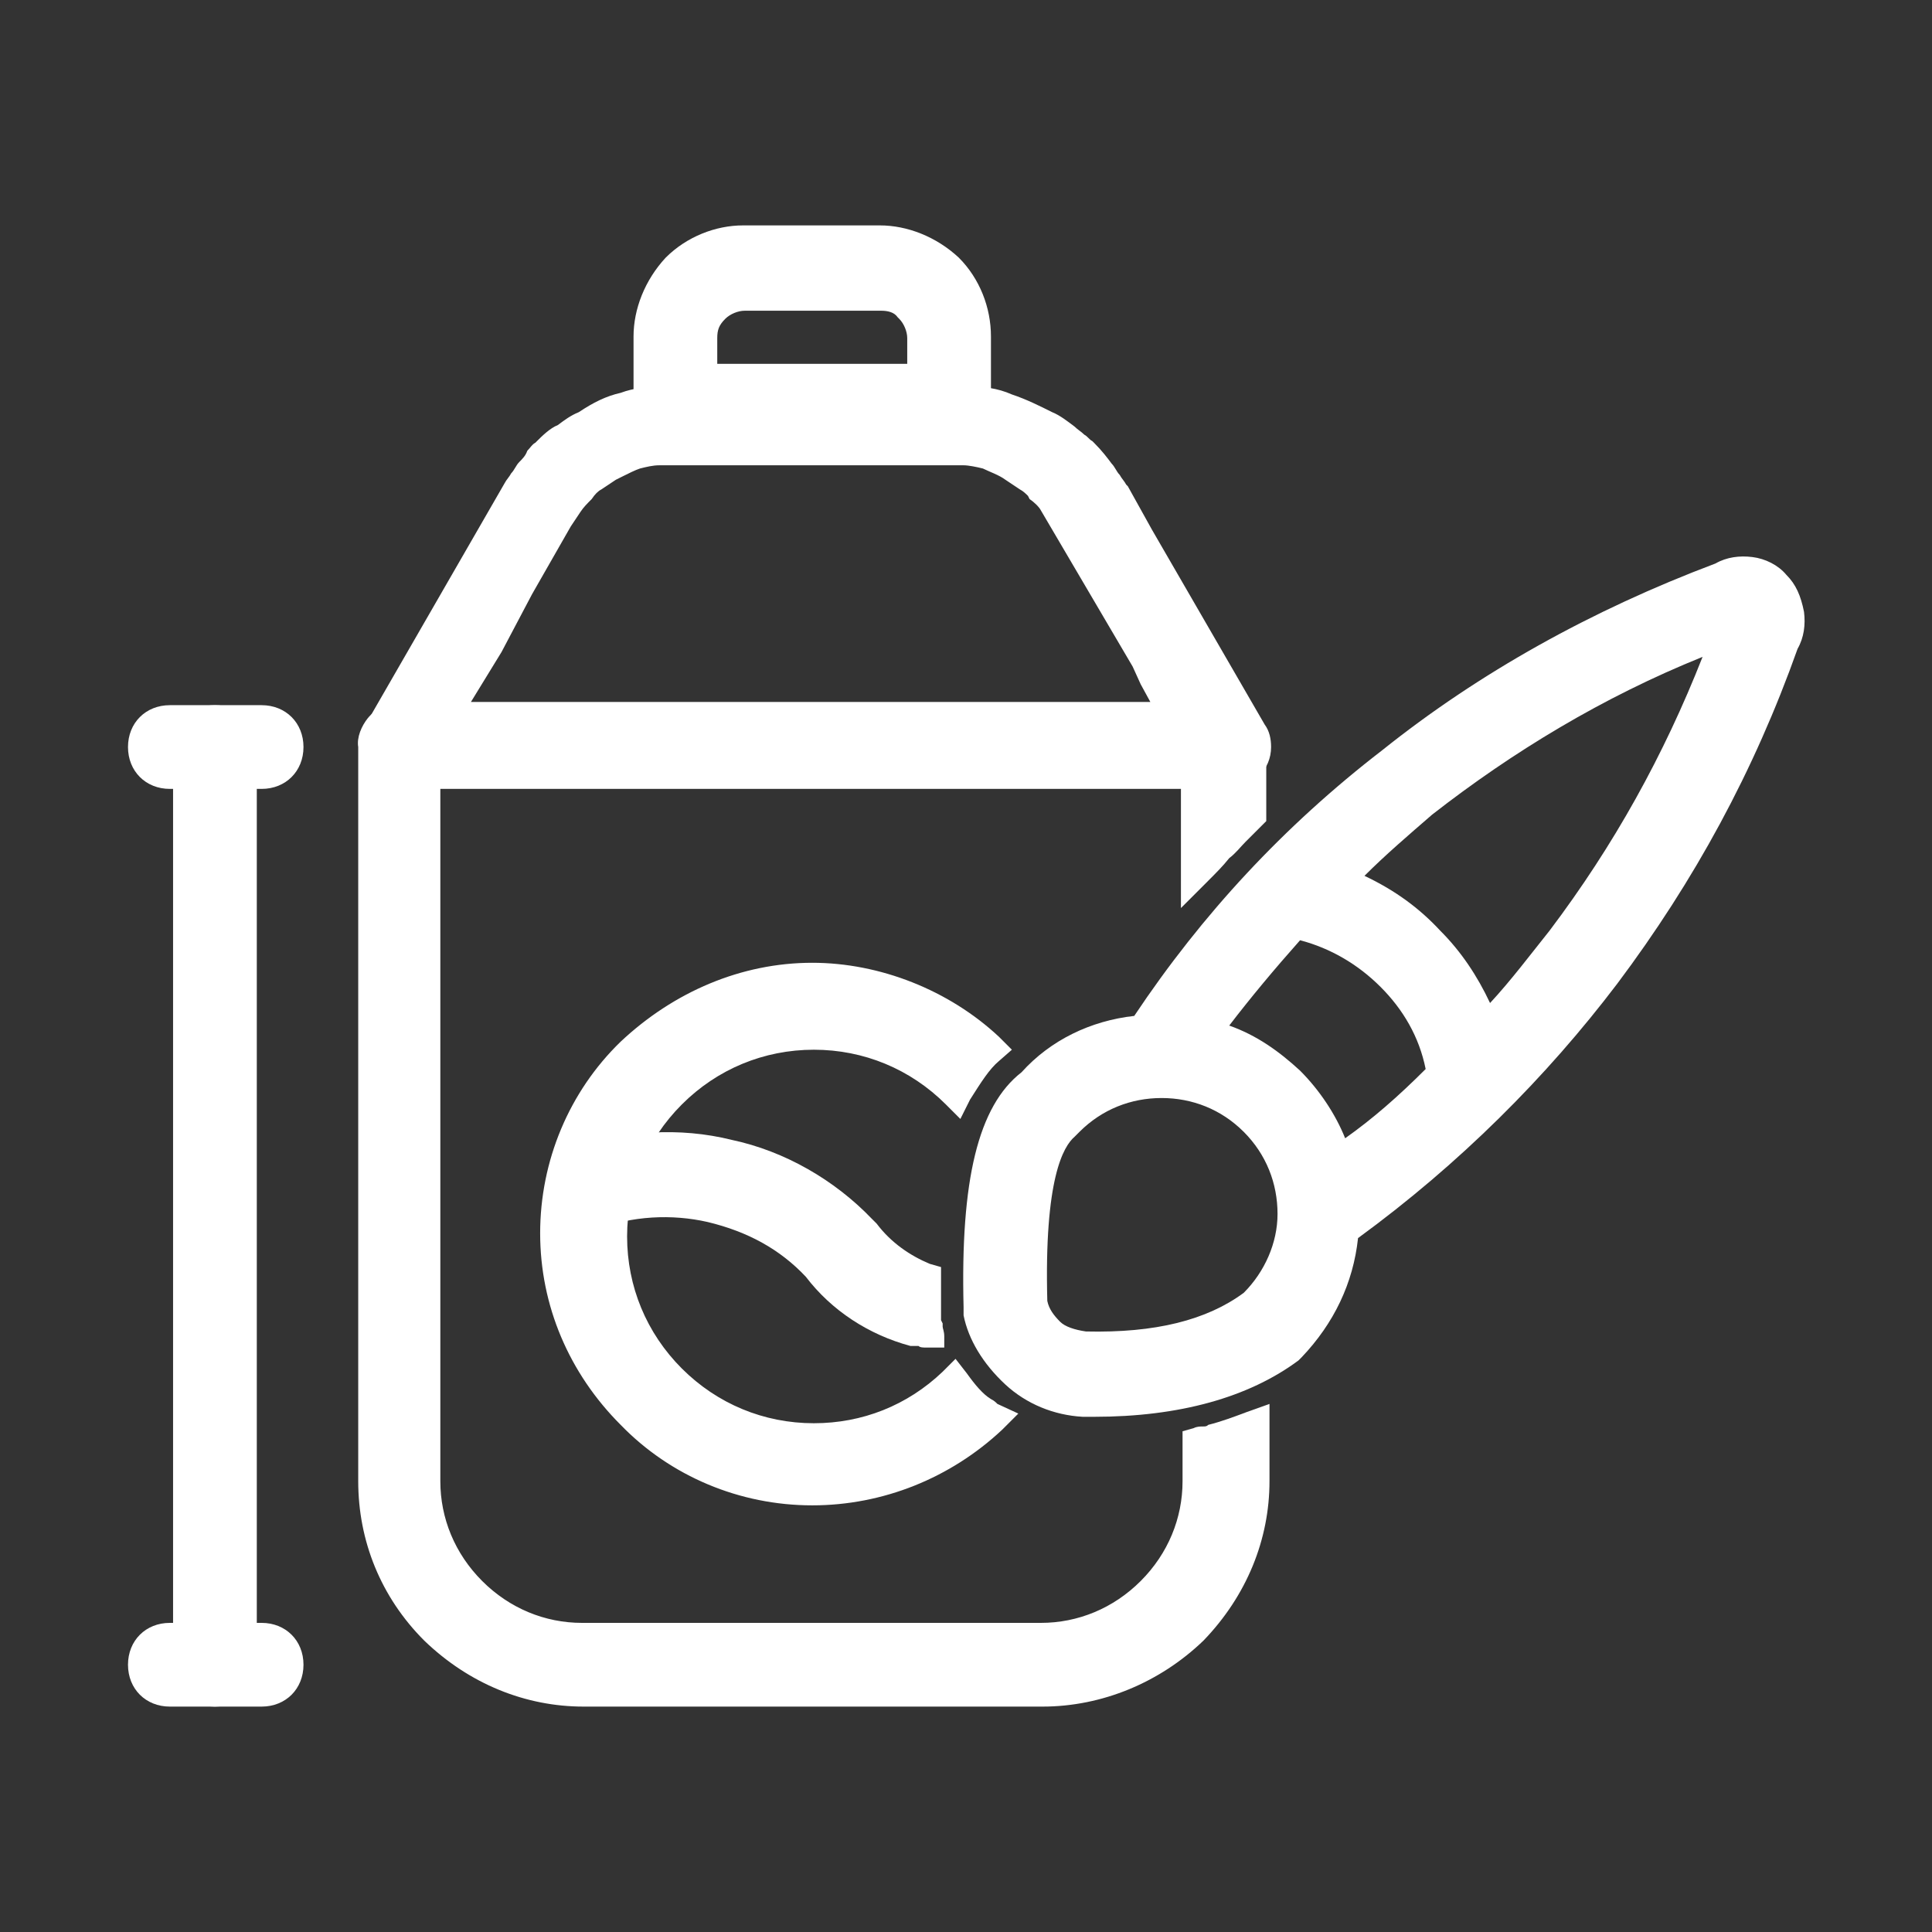 <svg xmlns="http://www.w3.org/2000/svg" xmlns:xlink="http://www.w3.org/1999/xlink" id="Layer_1" x="0px" y="0px" viewBox="0 0 240 240" style="enable-background:new 0 0 240 240;" xml:space="preserve"><rect x="0" y="0" width="240" height="240" fill="#333333" stroke="none"/><style type="text/css">	.st0{fill:#FFFFFF;}</style><g>	<g>		<path class="st0" d="M49.7,89.6h102.4c1.8,0,3.2,1.4,3.2,3.2v8.6c-1.4,1.4-2.6,2.8-4,4.2c-0.8,1-1.6,1.8-2.6,2.8V96h-96v88   c0,5.4,2.2,10.2,5.8,13.8c3.6,3.6,8.4,5.8,13.8,5.8h57c5.4,0,10.2-2.2,13.8-5.8s5.8-8.4,5.8-13.8v-4.8c0.6-0.2,1.2-0.2,1.8-0.4   c1.6-0.4,3.2-1,4.8-1.6v6.8c0,7.2-3,13.6-7.6,18.4c-4.8,4.8-11.2,7.6-18.4,7.6h-57c-7.2,0-13.6-3-18.4-7.6   c-4.8-4.8-7.6-11.2-7.6-18.4V92.8C46.3,91,47.9,89.6,49.7,89.6L49.7,89.6z"></path>		<path class="st0" d="M129.5,212h-57c-7.2,0-14.2-2.8-19.8-8.2c-5.4-5.4-8.2-12.4-8.2-19.8V92.8c-0.2-1.2,0.4-2.6,1.2-3.6   c1-1.2,2.4-1.8,4-1.8h102.4c3,0,5.2,2.2,5.2,5.2v9.4l-0.6,0.6c-0.6,0.6-1.4,1.4-2,2s-1.2,1.4-2,2c-0.8,1-1.6,1.8-2.6,2.8l-3.4,3.4   V98h-92v86c0,4.6,1.8,9,5.2,12.4c3.4,3.4,7.8,5.2,12.4,5.2h57c4.6,0,9-1.8,12.4-5.2s5.2-7.8,5.2-12.4v-6.2l1.4-0.4   c0.4-0.2,0.8-0.2,1.2-0.2c0.2,0,0.4,0,0.6-0.2c1.6-0.4,3.2-1,4.8-1.6l2.8-1v9.6c0,7.2-2.8,14.2-8.2,19.8   C144.1,209,136.9,212,129.5,212z M49.7,91.6c-0.4,0-0.8,0.2-1,0.4c-0.2,0.2-0.2,0.4-0.2,0.6v0.2V184c0,6.6,2.4,12.4,7,17   c4.8,4.6,10.8,7,17,7h57c6.6,0,12.4-2.4,17-7c4.6-4.8,7-10.8,7-17v-4c-0.8,0.2-1.6,0.4-2.4,0.6h-0.2v3.4c0,5.6-2.2,11-6.4,15.2   s-9.6,6.4-15.2,6.4h-57c-5.6,0-11-2.2-15.2-6.4s-6.4-9.6-6.4-15.2V94h100v9.4c0.4-0.4,0.8-0.8,1.2-1.2c0.4-0.6,1-1,1.4-1.6v-7.8   c0-0.6-0.6-1.2-1.2-1.2C152.1,91.6,49.7,91.6,49.7,91.6z"></path>	</g>	<g>		<path class="st0" d="M55.3,89.2h20h25.6h25.6h20l-0.2-0.2l-2.8-4.8l-1-2.2l-3.4-5.8l-3.8-6.6l-3.2-5.4c-0.4-0.6-0.8-1.2-1.2-1.8   s-1-1.2-1.6-1.8c-0.4-0.6-1-1-1.6-1.4s-1.2-0.8-1.8-1.2c-1-0.6-2.2-1.2-3.4-1.6c-1-0.2-2-0.4-3-0.4h-9.4h-9.4h-9.4h-9.4   c-1,0-2,0.2-3,0.4c-1.2,0.4-2.2,1-3.4,1.6c-0.6,0.4-1.2,0.8-1.8,1.2c-0.6,0.4-1,0.8-1.6,1.4c-0.6,0.6-1,1-1.6,1.8   c-0.4,0.6-0.8,1.2-1.2,1.8l-3.2,5.4l-1.8,3.2l-1.8,3.4l-2,3.8l-2.4,4l-2.8,4.8V89.2z M75.3,95.8H49.7l0,0c-0.6,0-1.2-0.2-1.6-0.4   c-1.6-0.8-2-2.8-1.2-4.4l3-5.2l2.8-4.8l2.4-4l2.2-3.8l2-3.4l1.8-3.2l3.2-5.4c0.6-0.8,1.2-1.8,1.8-2.6c0.6-0.8,1.4-1.6,2-2.4   c0.6-0.6,1.4-1.4,2.2-1.8c0.8-0.6,1.6-1.2,2.4-1.6c1.6-1,3.2-1.8,4.8-2.2c1.6-0.6,3.4-0.8,5-0.8h9.4h9.4h9.4h9.4   c1.6,0,3.2,0.2,5,0.8c1.6,0.6,3.2,1.4,4.8,2.2c0.8,0.4,1.6,1,2.4,1.6c0.8,0.6,1.4,1.2,2.2,1.8c0.8,0.8,1.4,1.6,2,2.4   c0.6,0.8,1.2,1.8,1.8,2.6l3,5.4l3.8,6.6l3.4,5.8l1.2,2l2.8,4.8l2.8,5c0.4,0.6,0.6,1.2,0.6,1.8c0,1.8-1.4,3.2-3.2,3.2h-26.2h-25.6   H75.3z"></path>		<path class="st0" d="M152.7,97.8h-103c-1.2,0-2-0.4-2.4-0.6c-2.6-1.2-3.4-4.4-2-7L62.7,60c0.2-0.4,0.6-0.8,0.8-1.2   c0.4-0.4,0.6-1,1-1.4s0.8-0.8,1-1.4c0.4-0.4,0.6-0.8,1-1l0.2-0.2c0.6-0.6,1.6-1.6,2.6-2c0.8-0.6,1.6-1.2,2.6-1.6   c1.8-1.2,3.4-2,5.2-2.4c1.6-0.6,3.4-0.8,5.6-0.8h37.4c2,0,3.8,0.2,5.6,1c1.8,0.6,3.4,1.4,5,2.2c1,0.4,2,1.2,2.8,1.8   c0.4,0.4,0.8,0.6,1.2,1c0.4,0.2,0.6,0.6,1,0.8l0.2,0.2c1,1,1.6,1.8,2.2,2.6c0.4,0.4,0.6,1,1,1.4c0.2,0.4,0.6,0.8,0.8,1.2l0.2,0.2   l3,5.4l14,24.2c0.6,0.8,0.8,1.8,0.8,2.8C157.9,95.6,155.7,97.8,152.7,97.8z M65.9,62.4L48.7,92c-0.2,0.4-0.2,1.4,0.4,1.6   c0.2,0.2,0.6,0.2,0.8,0.2h103c0.6,0,1.2-0.6,1.2-1.2c0-0.2,0-0.4-0.2-0.6l-7.2-12l-7.2-12.4l-3-5.4c-0.2-0.4-0.6-0.8-0.8-1.2   s-0.6-0.8-0.8-1.2c-0.6-0.8-1-1.4-1.8-2c-0.4-0.2-0.8-0.6-1-0.8c-0.4-0.2-0.6-0.6-1-0.8c-0.8-0.6-1.4-1-2-1.4   c-1.6-0.8-3.2-1.6-4.6-2.2c-1.4-0.4-2.8-0.6-4.2-0.6H82.5c-1.6,0-3.2,0.2-4.2,0.6h-0.2c-1.2,0.4-2.6,1-4.2,2   c-0.8,0.4-1.6,1-2.2,1.6l-0.4,0.2c-0.4,0.2-1.2,0.8-1.6,1.4c-0.4,0.4-0.6,0.8-1,1.2s-0.6,0.8-1,1c-0.2,0.4-0.6,0.8-0.8,1.2   C66.5,61.4,66.3,62,65.9,62.4z M151.3,91.2h-98v-3l5.4-9.2l3.8-7.2l1.8-3.2l3.2-5.4l1.2-1.8c0.8-1,1.2-1.4,1.8-2   c0.6-0.6,1.2-1.2,2-1.6l2-1.4l0.8-0.4c0.8-0.4,1.8-1,2.8-1.2h0.2c1-0.2,2.2-0.4,3.4-0.4h37.6c1.2,0,2.4,0.2,3.4,0.4h0.2   c1.6,0.6,3,1.2,3.8,1.8l1.8,1.2c0.6,0.4,1.4,1,2,1.8c0.6,0.6,1.2,1.2,1.8,2l1.2,1.8l10.6,18l1,2.2l2.6,4.6L151.3,91.2z M58.5,87.2   h84.4l-1.2-2.2l-1-2.2l-11.4-19.4c-0.2-0.4-0.8-1-1.4-1.4l-0.2-0.4c-0.2-0.2-0.6-0.6-1-0.8l-1.8-1.2c-0.8-0.6-2-1-2.8-1.4   c-0.8-0.2-1.8-0.4-2.4-0.4H81.9c-0.8,0-1.6,0.2-2.4,0.4c-0.6,0.2-1.4,0.6-2.2,1l-0.8,0.4l-1.8,1.2c-0.4,0.2-0.8,0.6-1.2,1.2   c-0.6,0.6-1,1-1.4,1.6l-1.2,1.8l-4.8,8.4L62.3,81L58.5,87.2z"></path>	</g>	<g>		<path class="st0" d="M92.3,30h17c3.2,0,6.2,1.4,8.4,3.4c2.2,2.2,3.4,5.2,3.4,8.4v8.6v3.2h-3H83.9h-3.2v-3.2v-8.6   c0-3.2,1.4-6.2,3.4-8.4C86.1,31.4,89.1,30,92.3,30L92.3,30z M109.5,36.6h-17c-1.4,0-2.8,0.6-3.8,1.6s-1.6,2.2-1.6,3.8v5.2h27.6V42   c0-1.4-0.6-2.8-1.6-3.8C112.3,37.2,110.9,36.6,109.5,36.6L109.5,36.6z"></path>		<path class="st0" d="M123.1,55.6H78.7V41.8c0-3.4,1.4-7,4-9.8c2.6-2.6,6.2-4,9.6-4h17c3.4,0,7,1.4,9.8,4c2.6,2.6,4,6.2,4,9.8V55.6   z M82.7,51.6h36.4v-9.8c0-2.6-1-5.2-2.8-7c-2-1.8-4.6-2.8-7-2.8h-17c-2.4,0-5,1-6.8,2.8c-1.8,2-2.8,4.6-2.8,7   C82.7,41.8,82.7,51.6,82.7,51.6z M116.7,49.2H85.1V42c0-2,0.8-3.8,2.2-5.2c1.4-1.4,3.2-2.2,5.2-2.2h17c2,0,4,0.8,5,2.2   c1.4,1.4,2.2,3.2,2.2,5.2C116.7,42,116.7,49.2,116.7,49.2z M89.1,45.2h23.6V42c0-0.8-0.4-1.8-1-2.4l-0.2-0.2   c-0.4-0.6-1.2-0.8-2-0.8h-17c-0.8,0-1.8,0.4-2.4,1c-0.8,0.8-1,1.4-1,2.4V45.2z"></path>	</g>	<g>		<path class="st0" d="M100.9,121.6c8.4,0,16.2,3.4,21.8,8.6c-1.6,1.4-2.8,3.2-4,5.4l0,0c-4.6-4.6-10.8-7.4-17.8-7.4   s-13.2,2.8-17.8,7.4c-4.6,4.6-7.4,10.8-7.4,17.8s2.8,13.2,7.4,17.8s10.8,7.4,17.8,7.4c6.8,0,12.8-2.6,17.4-7   c1,1.4,2.2,2.8,3.6,3.8c0.4,0.2,0.6,0.6,1,0.8c-5.6,5.4-13.4,8.8-22,8.8c-8.8,0-16.8-3.6-22.4-9.4c-5.8-5.8-9.4-13.6-9.4-22.4   c0-8.8,3.6-16.8,9.4-22.4C84.3,125.2,92.1,121.6,100.9,121.6L100.9,121.6z"></path>		<path class="st0" d="M100.9,187c-9,0-17.6-3.6-23.8-10c-6.4-6.4-10-14.8-10-23.8s3.6-17.6,10-23.8c6.6-6.2,15-9.8,23.8-9.8   c8.4,0,17,3.4,23.2,9.2l1.6,1.6l-1.6,1.4c-1.2,1-2.2,2.6-3.6,4.8l-1.2,2.4l-1.8-1.8c-4.4-4.4-10.2-6.8-16.4-6.8s-12,2.4-16.4,6.8   s-6.8,10.2-6.8,16.4s2.4,12,6.8,16.4s10.2,6.8,16.4,6.8c6,0,11.6-2.2,16-6.4l1.6-1.6l1.4,1.8c1,1.4,2,2.6,3,3.2   c0.4,0.2,0.6,0.4,0.8,0.6l2.6,1.2l-2,2C118.1,183.6,109.7,187,100.9,187z M100.9,123.6c-7.8,0-15.2,3-21,8.6   c-5.6,5.4-8.8,13-8.8,21c0,7.8,3.2,15.4,8.8,21c5.4,5.6,13,8.8,21,8.8c7,0,13.6-2.4,18.8-6.8c-0.6-0.6-1.2-1.2-1.8-1.8   c-4.8,4-10.8,6-17.2,6c-7.2,0-14-2.8-19.2-8s-8-12-8-19.2s2.8-14,8-19.2s12-8,19.2-8c6.4,0,12.4,2.2,17.4,6.2   c0.4-0.8,1-1.4,1.6-2.2C114.5,126,107.7,123.6,100.9,123.6z"></path>	</g>	<g>		<path class="st0" d="M71.5,144.4c6.2-2.2,12.8-2.6,18.8-1.2c6.2,1.4,12,4.6,16.4,9.2l0.2,0.2l0.2,0.2c2,2.6,4.6,4.6,7.6,5.6   c0,1.4,0,2.6,0,4c0,0.6,0,1.2,0.2,1.8v0.2c0,0.4,0.2,0.6,0.2,1c-0.4,0-0.8-0.2-1.4-0.2c-4.6-1.2-9-4-12-8   c-3.6-3.8-8.2-6.2-13.2-7.4s-10.2-0.8-15.2,1L71.5,144.4z"></path>		<path class="st0" d="M117.1,167.4h-2c-0.4,0-0.8,0-1-0.2c-0.2,0-0.2,0-0.4,0h-0.6c-5.2-1.4-9.8-4.4-13-8.6   c-3.2-3.4-7.2-5.6-12.2-6.8c-4.4-1-9.4-0.8-14,1l-2,0.8l-2.8-10.2l1.8-0.6c6.4-2.4,13.6-2.8,20-1.2c6.6,1.4,12.8,5,17.4,9.8   l0.6,0.6c1.8,2.4,4.2,4,6.6,5l1.4,0.4v5.4c0,0.4,0,0.8,0,1.2l0.2,0.4v0.4c0,0.2,0.2,0.6,0.2,1.2v1.4H117.1z M82.7,147.2   c2.2,0,4.2,0.2,6.2,0.8c5.6,1.4,10.4,4,14.2,8l0.2,0.2c2.4,3,5.6,5.6,9.4,6.8c0-0.2,0-0.2,0-0.4V160c-2.6-1.2-5.2-3.2-7.2-5.6   l-0.4-0.4c-4-4.2-9.6-7.4-15.4-8.6c-5-1.2-10.6-1-16,0.6l0.8,2.6C77.3,147.6,80.1,147.2,82.7,147.2z"></path>	</g>	<g>		<path class="st0" d="M23.5,92.8c0-1.8,1.4-3.2,3.2-3.2s3.2,1.4,3.2,3.2v114c0,1.8-1.4,3.2-3.2,3.2s-3.2-1.4-3.2-3.2   C23.5,206.8,23.5,92.8,23.5,92.8z"></path>		<path class="st0" d="M26.7,212c-3,0-5.2-2.2-5.2-5.2v-114c0-3,2.2-5.2,5.2-5.2s5.2,2.2,5.2,5.2v114C31.9,209.8,29.7,212,26.7,212z    M26.7,91.6c-0.6,0-1.2,0.6-1.2,1.2v114c0,0.6,0.6,1.2,1.2,1.2c0.6,0,1.2-0.6,1.2-1.2v-114C27.9,92.2,27.3,91.6,26.7,91.6z"></path>	</g>	<g>		<path class="st0" d="M21.1,96c-1.8,0-3.2-1.4-3.2-3.2c0-1.8,1.4-3.2,3.2-3.2h11.4c1.8,0,3.2,1.4,3.2,3.2c0,1.8-1.4,3.2-3.2,3.2   H21.1z"></path>		<path class="st0" d="M32.5,98H21.1c-3,0-5.2-2.2-5.2-5.2s2.2-5.2,5.2-5.2h11.4c3,0,5.2,2.2,5.2,5.2S35.5,98,32.5,98z M21.1,91.6   c-0.6,0-1.2,0.6-1.2,1.2s0.6,1.2,1.2,1.2h11.4c0.6,0,1.2-0.6,1.2-1.2s-0.6-1.2-1.2-1.2H21.1z"></path>	</g>	<g>		<path class="st0" d="M21.1,210c-1.8,0-3.2-1.4-3.2-3.2s1.4-3.2,3.2-3.2h11.4c1.8,0,3.2,1.4,3.2,3.2s-1.4,3.2-3.2,3.2H21.1z"></path>		<path class="st0" d="M32.5,212H21.1c-3,0-5.2-2.2-5.2-5.2s2.2-5.2,5.2-5.2h11.4c3,0,5.2,2.2,5.2,5.2S35.5,212,32.5,212z    M21.1,205.6c-0.6,0-1.2,0.6-1.2,1.2s0.6,1.2,1.2,1.2h11.4c0.6,0,1.2-0.6,1.2-1.2s-0.6-1.2-1.2-1.2H21.1z"></path>	</g>	<g>		<path class="st0" d="M155.7,162.2c3.2-3.2,4.8-7.4,4.8-11.4c0-4.2-1.6-8.4-4.8-11.6c-3.2-3.2-7.4-4.8-11.6-4.8s-8.4,1.6-11.6,4.8   l-0.2,0.2l-0.2,0.2c-3.2,2.4-4.6,9.8-4.2,22.2c0.4,1.6,1.2,2.8,2.4,3.8s2.8,1.6,4.4,1.8l0,0C143.9,167.6,150.9,165.8,155.7,162.2   L155.7,162.2z M165.9,109.4c4.4,1.6,8.4,4,11.6,7.4c3.2,3.2,5.6,7.2,7,11.4c3.4-3.6,6.6-7.6,9.6-11.4   c8.8-11.6,15.8-24.4,20.8-38.8c-13.8,5.2-26.8,12.4-38.2,21.6C173.1,102.6,169.5,105.8,165.9,109.4L165.9,109.4z M179.3,133.6   c-0.8-4.8-3-9-6.4-12.4c-3.2-3.2-7.4-5.6-12.2-6.6c-4,4.4-7.6,9-11.2,13.8c3.8,1,7.6,3,10.6,6s5,6.6,6,10.2   C170.9,141.4,175.1,137.6,179.3,133.6L179.3,133.6z M142.1,128c8.4-12.8,18.8-24,30.8-33.4c12.2-9.8,26-17.4,41-23   c1-0.6,2.2-0.8,3.4-0.6c1.2,0.2,2.4,0.8,3.2,1.6l0,0c1,1,1.4,2,1.6,3.4c0.2,1.2,0,2.4-0.6,3.6c-5.4,15.2-12.8,28.8-22.2,41.2   c-9,12-20,22.6-32.6,31.8c-0.4,5.4-2.6,10.4-6.6,14.6l0,0l-0.2,0.2c-6,4.6-14.6,6.8-25.4,6.6l0,0c-3.2-0.2-6-1.4-8.2-3.4   s-4-4.6-4.6-7.6v-0.2v-0.4c-0.4-14.6,1.6-24,6.6-27.8C131.9,130.6,136.9,128.4,142.1,128L142.1,128z"></path>		<path class="st0" d="M135.9,176c-0.4,0-1,0-1.4,0c-3.6-0.2-7-1.6-9.6-4c-2.8-2.6-4.6-5.6-5.2-8.6V163v-0.6   c-0.4-15.8,1.8-25,7.2-29.2c3.6-4,8.6-6.4,14-7c8.4-12.6,18.6-23.6,30.8-33c12-9.6,26-17.4,41.4-23.2c1.4-0.8,3-1,4.6-0.8   s3.2,1,4.2,2.2c1.2,1.2,1.8,2.6,2.2,4.6c0.2,1.6,0,3.2-0.8,4.6c-5.4,15.2-12.8,28.8-22.4,41.6c-8.8,11.6-19.6,22.4-32.2,31.6   c-0.6,5.6-3,10.6-7,14.8l-0.4,0.4C155.1,173.6,146.5,176,135.9,176z M216.5,73c-0.6,0-1,0.2-1.4,0.4l-0.4,0.2   c-15.2,5.6-28.8,13.2-40.4,22.6c-12,9.4-22.2,20.4-30.4,33l-0.6,0.8h-1c-5,0.4-9.4,2.4-12.4,6l-0.2,0.2c-4.2,3.2-6.2,12-5.8,26.2   v0.4c0.6,2.8,2.4,5,4,6.4c1.8,1.8,4.4,2.8,7,2.8c10.2,0.2,18.4-1.8,24-6.2v-0.2c3.6-3.8,5.6-8.2,6-13.4v-1l0.8-0.6   c12.6-9.2,23.6-19.8,32.2-31.4c9.4-12.4,16.6-25.8,22-40.6v-0.2c0.4-0.8,0.6-1.6,0.4-2.4c-0.2-1.2-0.4-1.6-1-2.4   c-0.6-0.6-1.4-1-2.2-1C216.7,73,216.5,73,216.5,73z M136.1,169.4c-0.4,0-1,0-1.4,0h-0.2c-2-0.2-4-1-5.4-2.2   c-1.6-1.4-2.6-2.8-3-4.8V162c-0.4-13.2,1.2-20.8,4.8-23.8l0.4-0.4c3.4-3.4,8-5.4,13-5.4s9.6,2,13,5.4s5.4,8,5.4,13   c0,4.8-2,9.4-5.4,12.8l-0.2,0.2C151.9,167.6,144.9,169.4,136.1,169.4z M134.9,165.4c8.6,0.2,15-1.4,19.6-4.8   c2.6-2.6,4.2-6.2,4.2-9.8c0-3.8-1.4-7.4-4.2-10.2s-6.4-4.2-10.2-4.2s-7.4,1.4-10.2,4.2l-0.6,0.6c-1.4,1.2-3.8,5.2-3.4,20.4   c0.2,1,0.8,1.8,1.6,2.6C132.3,164.8,133.5,165.2,134.9,165.4z M164.9,147.8l-0.8-2.6c-1-3.4-2.8-6.6-5.4-9.4   c-2.6-2.6-6-4.6-9.6-5.4l-3-0.8l1.8-2.4c3.2-4.2,7-9.2,11.4-14l0.8-0.8l1.2,0.2c5,1,9.6,3.6,13.2,7.2c3.8,3.8,6,8.2,7,13.4l0.2,1   l-0.8,0.8c-4.6,4.4-8.8,8-13.4,11.2L164.9,147.8z M152.7,127.4c3.4,1.2,6.2,3.2,8.8,5.6c2.4,2.4,4.4,5.4,5.6,8.4   c3.4-2.4,6.6-5.2,10-8.6c-0.8-4-2.8-7.4-5.6-10.2c-2.8-2.8-6.2-4.8-10-5.8C158.3,120.4,155.3,124,152.7,127.4z M183.7,132l-1-3.2   c-1.4-4-3.6-7.6-6.6-10.6c-2.8-3-6.4-5.4-10.8-7l-3-1l2.2-2.2c3.2-3.2,6.8-6.6,11-10c11.4-9.2,24.4-16.4,38.8-22l4-1.6l-1.4,4   c-5,14.4-11.8,27.2-21,39.4c-3,3.8-6.4,8-9.8,11.6L183.7,132z M169.5,108.8c3.8,1.8,6.8,4,9.4,6.8c2.6,2.6,4.6,5.6,6.2,9   c2.6-2.8,5-6,7.4-9c8-10.6,14.2-21.8,19-34c-12.4,5-23.6,11.8-33.6,19.6C174.9,103.8,172.1,106.2,169.5,108.8z"></path>	</g></g></svg>